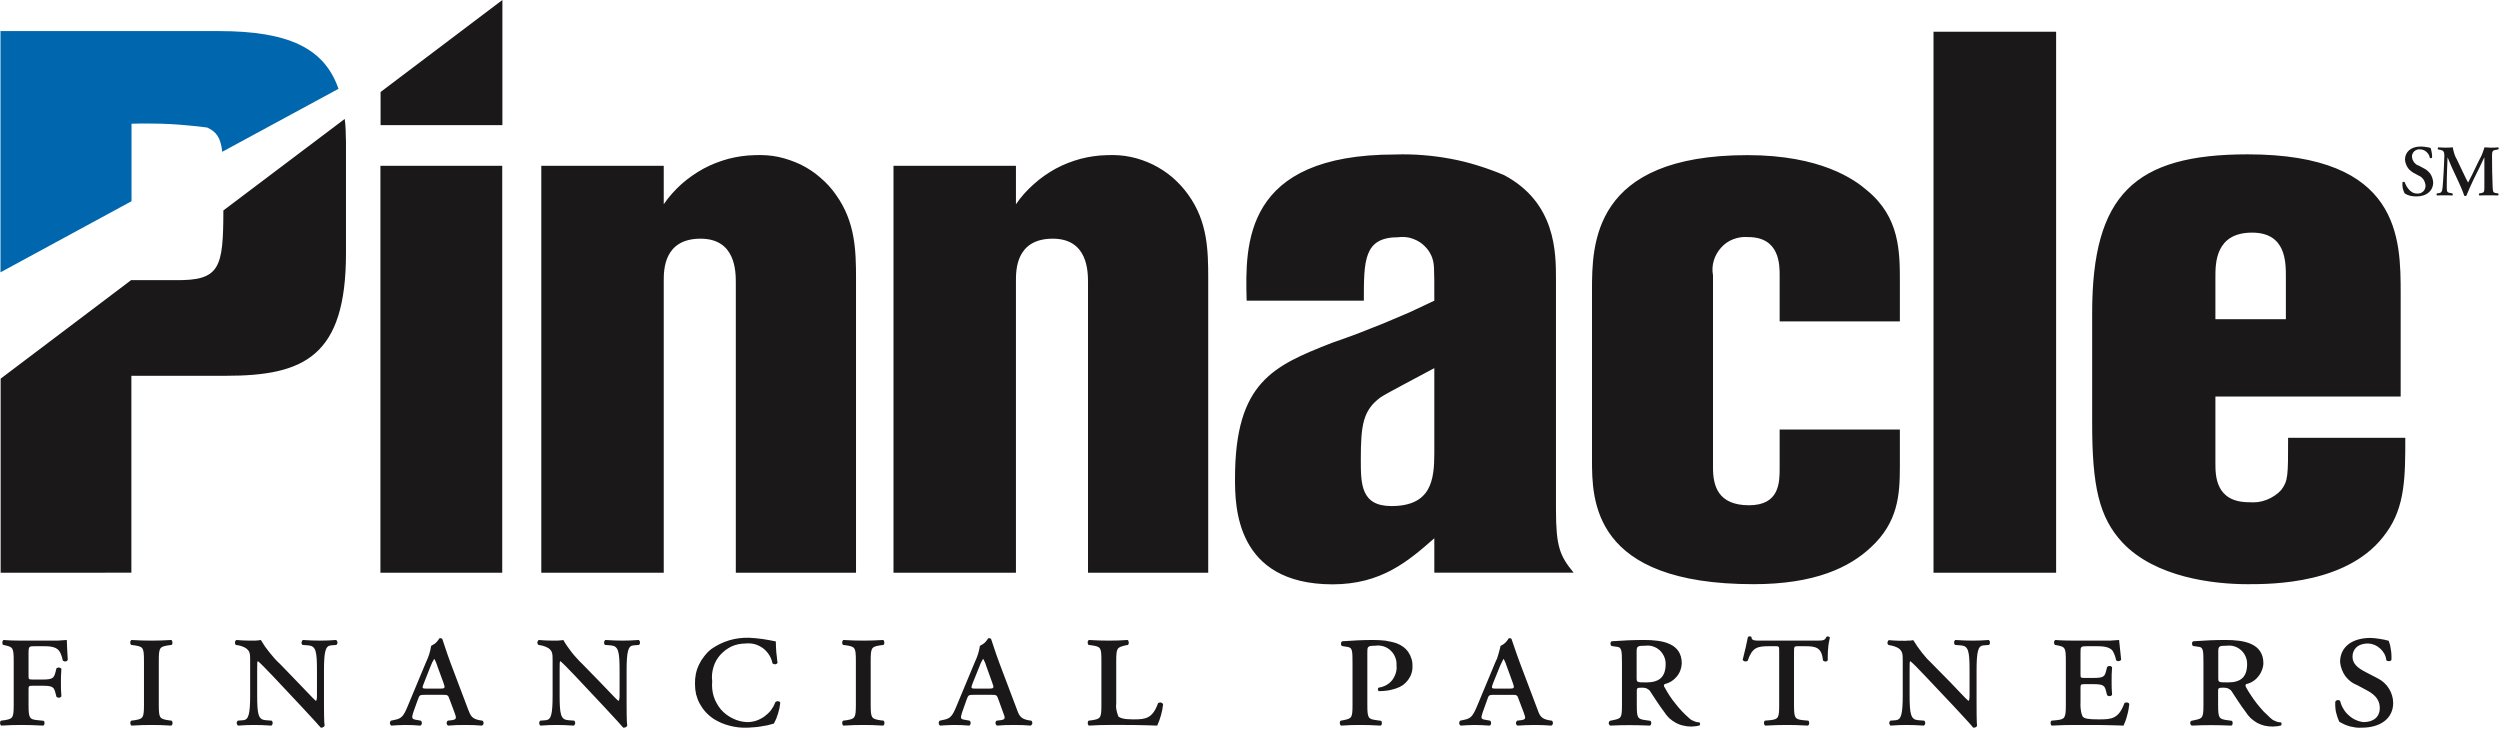 <svg version="1.2" xmlns="http://www.w3.org/2000/svg" viewBox="0 0 1568 457" width="1568" height="457">
	<title>logo (7)-svg</title>
	<style>
		.s0 { fill: #1a1818 } 
		.s1 { fill: #0067ae } 
	</style>
	<path id="Layer" fill-rule="evenodd" class="s0" d="m1467.2 452.7q-0.7-1.5-1.2-3-0.5-1.6-0.9-3.2-0.3-1.6-0.4-3.2-0.1-1.6 0-3.2 0.2-0.4 0.6-0.7 0.4-0.3 0.9-0.3 0.5-0.1 0.9 0.1 0.5 0.2 0.7 0.6 0.6 2.6 2 4.8 1.3 2.3 3.3 4 1.9 1.8 4.3 2.9 2.4 1.1 5 1.4c6.2 0 10.2-3.2 10.2-8.8 0-3.9-1.6-7.9-8.6-11.4l-5.4-2.9q-2.3-0.9-4.2-2.3-1.9-1.5-3.4-3.4-1.4-2-2.2-4.2-0.9-2.3-1.1-4.7c0-8.9 6.8-15.1 19.2-15.1q1.4 0.1 2.8 0.2 1.5 0.2 2.9 0.4 1.4 0.2 2.8 0.5 1.4 0.3 2.8 0.7 0.5 1.5 0.9 2.9 0.3 1.5 0.5 3 0.3 1.5 0.3 3 0.1 1.6 0 3.1c-0.3 0.9-2.5 1.1-3.2 0.2q-0.2-2.1-1.2-4-1-1.8-2.6-3.3-1.5-1.4-3.5-2.3-1.9-0.8-4-0.9c-7.2 0-9.9 4.1-9.9 8.3 0 4.4 3.3 7.1 8.2 9.6l7.5 3.9q2.2 1.1 4 2.7 1.8 1.6 3.1 3.7 1.3 2 2 4.4 0.7 2.3 0.7 4.7c0 9.6-7.8 15.5-19.8 15.5q-1.9 0.1-3.7-0.1-1.8-0.3-3.6-0.7-1.7-0.5-3.4-1.2-1.7-0.8-3.3-1.7zm-1019.7-1.9q-2.7-1.8-4.9-4.2-2.1-2.3-3.7-5.2-1.5-2.8-2.3-5.9-0.7-3.1-0.7-6.4-0.1-3.1 0.5-6.2 0.6-3.1 2-6 1.3-2.8 3.3-5.3 1.9-2.5 4.4-4.5 2.6-1.8 5.4-3.2 2.9-1.4 5.9-2.3 3-0.9 6.2-1.3 3.1-0.4 6.3-0.3 2.1 0.1 4.2 0.3 2.1 0.2 4.2 0.5 2.1 0.3 4.2 0.7 2 0.4 4.1 0.8 0 1.7 0.1 3.4 0.1 1.7 0.2 3.4 0.2 1.7 0.4 3.3 0.1 1.7 0.4 3.4-0.3 0.3-0.7 0.6-0.4 0.2-0.8 0.2-0.5 0.1-0.9-0.1-0.5-0.2-0.8-0.5c-0.4-1.9-1.1-3.7-2.1-5.3-1.1-1.6-2.4-3.1-3.9-4.2-1.6-1.1-3.3-2-5.2-2.5-1.9-0.5-3.8-0.6-5.7-0.4-3 0-6 0.6-8.7 1.8-2.7 1.3-5.1 3.1-7.1 5.3-2 2.2-3.5 4.9-4.3 7.7-0.9 2.9-1.2 5.9-0.8 8.9-0.3 3.1 0 6.3 0.9 9.3 0.9 3 2.5 5.8 4.5 8.3 2.1 2.4 4.6 4.3 7.5 5.7 2.8 1.4 5.9 2.2 9.1 2.3 1.9 0 3.8-0.3 5.6-0.9 1.8-0.6 3.5-1.5 5.1-2.6 1.5-1.1 2.9-2.4 4.1-3.9 1.1-1.5 2.1-3.1 2.7-4.9q0.3-0.4 0.7-0.6 0.5-0.3 1-0.2 0.4 0 0.9 0.2 0.4 0.3 0.6 0.7-0.2 1.7-0.5 3.4-0.4 1.7-0.9 3.4-0.5 1.6-1.1 3.2-0.7 1.6-1.5 3.1-2 0.6-4.1 1.1-2 0.4-4.1 0.7-2 0.4-4.1 0.5-2.1 0.2-4.2 0.3-2.8 0.1-5.6-0.2-2.8-0.3-5.5-1-2.8-0.7-5.4-1.8-2.5-1.1-4.9-2.6zm790 5.5c-1.3-1.7-3.7-4.3-11.3-12.5l-18.6-19.7c-4.6-4.9-7.8-8.1-9.4-9.4-0.5 0-0.5 1.3-0.5 5.1v16.1c0 12.2 0.8 15.4 5.3 15.8l3.9 0.3q0.3 0.3 0.5 0.8 0.1 0.4 0.1 0.8 0 0.5-0.2 0.8-0.3 0.4-0.6 0.7c-4.6-0.3-7.4-0.4-10.9-0.4-3.5 0-5.8 0.1-10.1 0.4q-0.3-0.3-0.5-0.7-0.2-0.4-0.3-0.8 0-0.4 0.2-0.9 0.2-0.4 0.5-0.7l3.6-0.3c3.2-0.4 4.2-3.7 4.2-15.8v-21.8c0-4-0.2-5.7-2.6-7.5q-0.5-0.3-1.1-0.6-0.5-0.2-1.1-0.4-0.5-0.3-1.1-0.4-0.6-0.2-1.2-0.3l-1.9-0.4q-0.3-0.3-0.5-0.7-0.1-0.4-0.1-0.8 0.1-0.5 0.3-0.9 0.2-0.4 0.6-0.6c4.6 0.4 7.9 0.4 10.4 0.4q0.7 0 1.3-0.1 0.6 0 1.2 0 0.6-0.1 1.2-0.1 0.6-0.1 1.2-0.2 1.3 2.1 2.6 4 1.4 2 2.9 3.9 1.5 1.9 3.1 3.7 1.6 1.7 3.4 3.4l11.5 11.7c2.7 2.7 9.7 10.4 11.1 11.4 0.7-0.3 0.7-2 0.7-4.9v-14.1c0-12.2-0.7-15.3-5.2-15.8l-3.9-0.3q-0.3-0.3-0.5-0.8-0.1-0.4-0.1-0.8 0-0.4 0.2-0.8 0.2-0.4 0.6-0.7c4.5 0.3 7.3 0.4 10.8 0.4 3.6 0 6.3-0.1 10.2-0.4q0.3 0.3 0.5 0.7 0.2 0.4 0.2 0.8 0 0.5-0.1 0.9-0.2 0.4-0.5 0.7l-3.7 0.3c-3.1 0.4-4.1 3.7-4.1 15.8v20.5c0 2.4 0 12.3 0.3 14.1q-0.1 0.3-0.3 0.5-0.3 0.2-0.5 0.4-0.3 0.1-0.6 0.2-0.3 0.1-0.6 0.1-0.1 0-0.1 0-0.1 0-0.2-0.1 0 0-0.1 0 0 0-0.1 0zm-846.7 0c-1.4-1.7-3.8-4.3-11.4-12.5l-18.5-19.7c-4.7-4.9-7.8-8.1-9.4-9.4-0.5 0-0.5 1.3-0.5 5.1v16.1c0 12.2 0.7 15.4 5.3 15.8l3.9 0.3q0.3 0.3 0.4 0.8 0.2 0.4 0.2 0.8-0.1 0.5-0.3 0.8-0.2 0.4-0.6 0.7c-4.5-0.3-7.3-0.4-10.8-0.4-3.6 0-5.9 0.1-10.2 0.4q-0.3-0.3-0.5-0.7-0.2-0.4-0.2-0.8 0-0.5 0.1-0.9 0.2-0.4 0.5-0.7l3.7-0.3c3.2-0.4 4.1-3.7 4.1-15.8v-21.8c0-4-0.1-5.7-2.5-7.5q-0.5-0.3-1.1-0.6-0.5-0.3-1.1-0.5-0.6-0.2-1.2-0.4-0.6-0.1-1.2-0.3l-1.8-0.3q-0.4-0.3-0.5-0.8-0.2-0.4-0.2-0.8 0.1-0.5 0.3-0.8 0.2-0.4 0.6-0.7c4.6 0.4 7.9 0.4 10.5 0.4q0.6 0 1.2 0 0.6-0.1 1.2-0.1 0.6 0 1.3-0.1 0.6-0.1 1.2-0.2 1.2 2.1 2.6 4.1 1.3 1.9 2.8 3.8 1.5 1.9 3.2 3.7 1.6 1.8 3.3 3.4l11.5 11.8c2.7 2.7 9.8 10.4 11.1 11.4 0.8-0.3 0.8-2 0.8-4.9v-14.1c0-12.2-0.8-15.3-5.3-15.8l-3.9-0.3q-0.3-0.3-0.4-0.8-0.2-0.4-0.1-0.8 0-0.4 0.2-0.8 0.2-0.4 0.6-0.7c4.5 0.3 7.3 0.4 10.8 0.4 3.5 0 6.2-0.1 10.2-0.4q0.3 0.3 0.5 0.7 0.2 0.4 0.2 0.8 0 0.5-0.1 0.9-0.2 0.4-0.5 0.7l-3.7 0.3c-3.1 0.4-4.1 3.7-4.1 15.8v20.5c0 2.4 0 12.3 0.4 14.1q-0.2 0.3-0.4 0.5-0.3 0.2-0.5 0.4-0.3 0.1-0.6 0.2-0.3 0.1-0.6 0.1-0.1 0-0.2 0 0 0-0.1 0 0-0.1-0.1-0.1-0.1 0-0.1 0zm-189.7 0c-1.4-1.7-3.8-4.3-11.4-12.5l-18.5-19.7c-4.7-4.9-7.8-8.1-9.4-9.4-0.5 0-0.5 1.3-0.5 5.1v16.1c0 12.2 0.7 15.4 5.2 15.8l3.9 0.3q0.4 0.3 0.5 0.8 0.2 0.4 0.1 0.8 0 0.5-0.2 0.8-0.2 0.4-0.6 0.7c-4.5-0.3-7.3-0.4-10.9-0.4-3.5 0-5.8 0.1-10.1 0.4q-0.3-0.3-0.5-0.7-0.2-0.4-0.2-0.8-0.1-0.4 0.1-0.9 0.2-0.4 0.5-0.7l3.6-0.3c3.2-0.4 4.2-3.7 4.2-15.8v-21.8c0-4-0.1-5.7-2.6-7.5q-0.5-0.3-1-0.6-0.6-0.3-1.2-0.5-0.5-0.2-1.1-0.4-0.6-0.1-1.2-0.3l-1.9-0.3q-0.3-0.3-0.4-0.8-0.2-0.4-0.1-0.8 0-0.5 0.2-0.9 0.3-0.3 0.7-0.6c4.6 0.4 7.9 0.4 10.4 0.4q0.7 0 1.3 0 0.6-0.1 1.2-0.1 0.6 0 1.2-0.1 0.6-0.1 1.2-0.2 1.3 2.1 2.6 4.1 1.4 1.9 2.9 3.8 1.5 1.9 3.1 3.7 1.6 1.8 3.4 3.4l11.4 11.8c2.7 2.7 9.8 10.4 11.1 11.4 0.7-0.3 0.7-2 0.7-4.9v-14.1c0-12.2-0.7-15.3-5.2-15.8l-3.9-0.3q-0.3-0.3-0.5-0.8-0.1-0.4-0.1-0.8 0.1-0.4 0.3-0.8 0.2-0.4 0.5-0.7c4.5 0.3 7.4 0.4 10.9 0.4 3.5 0 6.2-0.1 10.1-0.4q0.3 0.3 0.5 0.7 0.2 0.4 0.3 0.8 0 0.5-0.2 0.9-0.2 0.4-0.5 0.7l-3.6 0.3c-3.2 0.4-4.2 3.7-4.2 15.8v20.5c0 2.4 0 12.3 0.4 14.1q-0.2 0.3-0.4 0.5-0.2 0.2-0.5 0.4-0.3 0.1-0.5 0.2-0.3 0.1-0.7 0.1 0 0-0.1 0-0.1 0-0.1-0.1-0.1 0-0.1 0-0.1 0-0.1 0zm1207.3-9.9c-3-3.9-6.3-9.2-8.9-13.1q-0.4-0.5-1-0.9-0.5-0.4-1.2-0.7-0.6-0.2-1.3-0.3-0.7-0.1-1.4-0.1c-3.1 0-3.4 0.3-3.4 2v8.6c0 8.5 0.5 9.1 5.8 9.8l2.8 0.4c0.8 0.6 0.7 2.7-0.3 3-5.1-0.2-9.1-0.3-12.9-0.3-3.8 0-7.6 0.1-11.9 0.3q-0.4-0.2-0.7-0.6-0.3-0.4-0.3-0.8 0-0.5 0.1-0.9 0.2-0.5 0.6-0.7l1.9-0.4c5.2-1.1 5.7-1.3 5.7-9.8v-25.8c0-8-0.1-10.1-2.9-10.4l-3.4-0.5c-1-0.1-1.3-2.7 0-3 6.7-0.5 13.5-0.8 20.2-0.8 11.3 0 23.7 1.9 23.7 14.7q-0.1 2.3-1 4.4-0.8 2.1-2.3 3.9-1.4 1.8-3.4 3-1.9 1.2-4.2 1.7-0.2 0.2-0.2 0.5-0.1 0.2-0.1 0.5 0 0.2 0.1 0.5 0 0.2 0.2 0.4 1.5 2.8 3.3 5.4 1.7 2.6 3.6 5 2 2.5 4.1 4.8 2.2 2.2 4.5 4.3 0.7 0.6 1.4 1.1 0.8 0.4 1.6 0.7 0.8 0.4 1.7 0.6 0.9 0.1 1.8 0.2 0.1 0.2 0.2 0.4 0.1 0.3 0.1 0.6 0 0.2-0.1 0.5-0.1 0.2-0.2 0.4-0.7 0.2-1.3 0.3-0.6 0.2-1.3 0.2-0.6 0.1-1.3 0.1-0.6 0.1-1.3 0.1-2.5 0-5-0.5-2.5-0.6-4.8-1.8-2.2-1.3-4.1-3-1.8-1.8-3.2-4zm-17.1-38v16.6c0 3 0.1 3 6.1 3 7.9 0 12-3.2 12-11.6 0-1.6-0.3-3.2-1-4.7-0.6-1.5-1.6-2.8-2.8-3.9-1.2-1.1-2.6-1.9-4.2-2.4-1.5-0.5-3.2-0.6-4.8-0.4-4.5 0-5.3 0.2-5.3 3.4zm-347.6 38c-3-3.9-6.3-9.2-8.9-13.1q-0.4-0.5-1-0.9-0.5-0.4-1.2-0.7-0.6-0.2-1.3-0.3-0.7-0.1-1.3-0.1c-3.2 0-3.4 0.3-3.4 2v8.6c0 8.5 0.4 9.1 5.7 9.8l2.8 0.4c0.9 0.6 0.7 2.7-0.3 3-5.1-0.2-9.1-0.3-12.9-0.3-3.8 0-7.7 0.1-11.9 0.3q-0.4-0.2-0.7-0.6-0.3-0.4-0.3-0.8 0-0.5 0.2-0.9 0.2-0.5 0.5-0.7l1.9-0.4c5.3-1.1 5.7-1.3 5.7-9.8v-25.8c0-8-0.2-10.1-3-10.4l-3.4-0.5c-0.9-0.1-1.2-2.7 0-3 6.7-0.5 13.6-0.8 20.3-0.8 11.3 0 23.6 1.9 23.6 14.7q-0.1 2.3-0.9 4.4-0.8 2.2-2.3 3.9-1.5 1.8-3.4 3-2 1.2-4.2 1.7-0.2 0.2-0.3 0.5-0.1 0.2-0.1 0.5 0 0.2 0.1 0.5 0.1 0.2 0.3 0.4 1.5 2.8 3.2 5.4 1.7 2.6 3.7 5 1.9 2.5 4.1 4.8 2.1 2.2 4.5 4.3 0.6 0.6 1.4 1.1 0.8 0.4 1.6 0.7 0.8 0.4 1.7 0.6 0.8 0.1 1.7 0.2 0.2 0.2 0.3 0.4 0.1 0.3 0.1 0.6 0 0.2-0.1 0.5-0.1 0.2-0.3 0.4-0.6 0.2-1.2 0.3-0.7 0.2-1.3 0.2-0.7 0.1-1.3 0.1-0.7 0.1-1.3 0.1-2.6 0-5-0.6-2.5-0.5-4.8-1.8-2.2-1.2-4.1-2.9-1.8-1.8-3.2-4zm-17.2-38v16.6c0 3 0.1 3 6.1 3 7.9 0 12.1-3.2 12.1-11.6 0-1.6-0.3-3.2-1-4.7-0.7-1.5-1.6-2.8-2.8-3.9-1.2-1.1-2.7-1.9-4.2-2.4-1.6-0.5-3.2-0.6-4.8-0.4-4.5 0-5.4 0.2-5.4 3.4zm294.7 46.4c-3.5-0.1-6.8-0.1-10-0.1h-10.8c-3.9 0-7.7 0.1-13.5 0.4-0.9-0.4-1.1-2.4-0.2-3.1l3.2-0.3c5.3-0.6 5.8-1.4 5.8-9.8v-27.3c0-8.5-0.5-8.8-5.1-9.8l-1.7-0.3q-0.3-0.3-0.5-0.8-0.1-0.4-0.1-0.8 0-0.4 0.2-0.8 0.2-0.4 0.6-0.7c1.9 0.1 3.6 0.3 5.5 0.3 1.8 0 3.9 0.1 5.8 0.1h17.3q1.5 0 2.9 0 1.4 0 2.8 0 1.4-0.1 2.9-0.2 1.4-0.1 2.8-0.2c0.1 1.5 0.7 7.2 1.3 12.5q-0.3 0.3-0.7 0.5-0.4 0.2-0.8 0.3-0.5 0-0.9-0.1-0.4-0.2-0.8-0.5-0.1-0.8-0.3-1.5-0.2-0.8-0.5-1.5-0.3-0.8-0.6-1.5-0.3-0.7-0.7-1.3c-2-3-7.5-3-10.4-3h-5.4c-4.3 0-4.4 0.2-4.4 3.9v13.6c0 2.2 0 2.4 2.4 2.4h5.7c6.5 0 7.1-0.9 8-4.6l0.6-2.3q0.4-0.3 0.8-0.5 0.4-0.1 0.8-0.1 0.5 0 0.8 0.2 0.4 0.3 0.7 0.6c-0.3 3.5-0.3 5.7-0.3 8.5 0 3.1 0 5.3 0.3 8.8q-0.3 0.4-0.7 0.6-0.3 0.2-0.8 0.2-0.4 0.1-0.8-0.1-0.4-0.1-0.8-0.4l-0.6-2.3c-0.9-3.7-1.5-4.7-8-4.7h-5.7c-2.4 0-2.4 0.4-2.4 2.8v8.8q-0.1 1.1 0 2.3 0 1.1 0.2 2.2 0.1 1.1 0.4 2.2 0.3 1.1 0.8 2.1c1.1 1.2 3.3 1.7 10.2 1.7 7.8 0 12.3-0.3 15.9-10.1 0.8-0.9 2.8-0.6 3.1 0.5q-0.2 1.7-0.5 3.5-0.3 1.7-0.8 3.4-0.4 1.7-1 3.4-0.6 1.6-1.3 3.2c-3.8-0.1-7.3-0.3-10.7-0.3zm-200.6-0.1c-3.9 0-8.3 0.1-13.4 0.4-1-0.4-1.1-2.4-0.3-3.1l3.3-0.3c5.3-0.6 5.7-1.4 5.7-9.8v-33.4c0-3.2-0.1-3.2-2.5-3.2h-3.8c-7.4 0-10.6 0.7-13.5 9.2q-0.4 0.2-0.8 0.3-0.4 0.1-0.9 0-0.4 0-0.8-0.3-0.3-0.3-0.6-0.6c1.4-5.3 2.7-11.4 3.3-14.4q0.3-0.2 0.6-0.3 0.2-0.1 0.5-0.1 0.3 0 0.6 0.1 0.3 0.1 0.5 0.3c0.1 2.4 1.9 2.3 6.7 2.3h33.9c4.5 0 5.4-0.1 6.4-2.3q0.2-0.2 0.5-0.3 0.3 0 0.6 0 0.3 0.1 0.6 0.2 0.3 0.2 0.5 0.4-0.4 1.8-0.7 3.5-0.3 1.8-0.4 3.6-0.2 1.8-0.2 3.6-0.1 1.8 0 3.6-0.2 0.3-0.6 0.6-0.4 0.2-0.9 0.2-0.4 0-0.8-0.2-0.4-0.1-0.7-0.5c-0.9-7.9-4-8.9-11.3-8.9h-4.2c-2.4 0-2.7 0-2.7 3.2v33.4c0 8.5 0.5 9.2 5.7 9.8l3.3 0.3c0.8 0.7 0.7 2.7-0.3 3.1-4.9-0.3-9.6-0.4-13.3-0.4zm-157.8 0c-4.4 0-8 0.2-11 0.4q-0.4-0.2-0.7-0.6-0.3-0.4-0.3-0.9 0-0.4 0.2-0.9 0.2-0.4 0.5-0.7l2.5-0.3c3.2-0.5 3-1.2 1.6-5l-3-7.9c-0.9-2.9-1.3-3-4.1-3h-11.6c-2.8 0-3.2 0.1-4.1 3l-2.8 7.8c-1.4 3.9-1 4.4 1.3 4.8l3.3 0.6c0.9 0.7 0.8 2.9-0.4 3.1-3-0.2-6.2-0.4-9.6-0.4-3.4 0-6.3 0.3-8.5 0.4q-0.4-0.3-0.6-0.6-0.3-0.4-0.3-0.9 0-0.4 0.1-0.8 0.2-0.5 0.5-0.8l2.8-0.6c3.8-0.8 5.1-2.2 7.6-8l11.7-28.1q0.6-1.2 1.1-2.4 0.4-1.3 0.8-2.6 0.4-1.3 0.7-2.6 0.4-1.3 0.6-2.6 0.8-0.4 1.5-0.8 0.8-0.5 1.4-1.1 0.7-0.6 1.2-1.3 0.6-0.7 1-1.5c0.9-0.3 1.7-0.1 1.9 0.6 0.5 1.3 2.5 7.6 5.3 15.1l11 29.1c1.4 4 2.5 5.6 6.9 6.5l2 0.3c1.1 0.7 0.8 2.9-0.4 3.1-3.2-0.2-6-0.4-10.1-0.4zm-21.9-37.2l-4.4 10.9c-1.3 3.3-1 3.5 1.6 3.5h8.5c3.1 0 3.5-0.2 2.2-3.7l-3.8-10.4q-0.2-0.6-0.4-1.1-0.2-0.6-0.4-1.2-0.2-0.5-0.5-1-0.2-0.6-0.5-1.1h-0.3q-0.3 0.5-0.5 1-0.3 0.5-0.5 1-0.3 0.5-0.5 1.1-0.3 0.5-0.5 1zm-225.8 37.3c-3.3-0.1-6.5-0.1-9.6-0.1h-10c-3.9 0-7.7 0.1-12.5 0.4-0.9-0.4-1.1-2.4-0.2-3.1l2.3-0.3c5.3-0.9 5.7-1.4 5.7-9.8v-27.3c0-8.5-0.4-8.9-5.7-9.8l-2.3-0.3c-0.9-0.6-0.8-2.7 0.2-3.1 4.8 0.3 8.6 0.4 12.5 0.4 3.9 0 7.7-0.1 11.7-0.4 0.9 0.4 1.1 2.5 0.2 3.1l-1.6 0.3c-5.1 1.3-5.7 1.4-5.7 9.8v26.2q-0.1 1.1-0.1 2.2 0 1.1 0.2 2.1 0.2 1.1 0.5 2.1 0.3 1.1 0.7 2.1c1.1 1 3.1 1.9 9.4 1.9 7.4 0 12-0.3 15.5-10.1q0.3-0.3 0.8-0.4 0.4-0.2 0.9-0.1 0.5 0.1 0.8 0.3 0.4 0.3 0.7 0.7-0.2 1.7-0.5 3.5-0.4 1.7-0.8 3.4-0.5 1.7-1.1 3.4-0.6 1.6-1.3 3.2c-3.8-0.1-7.3-0.3-10.7-0.3zm-78.8-0.1c-4.4 0-7.9 0.1-10.9 0.4q-0.5-0.2-0.7-0.6-0.3-0.4-0.3-0.9-0.1-0.4 0.1-0.9 0.2-0.4 0.6-0.7l2.5-0.3c3.1-0.5 3-1.2 1.5-5l-2.9-8c-0.9-2.8-1.3-2.9-4.1-2.9h-11.6c-2.8 0-3.2 0.1-4.2 2.9l-2.8 7.9c-1.3 3.9-1 4.4 1.3 4.8l3.3 0.6c1 0.6 0.9 2.8-0.3 3.1-3.1-0.3-6.2-0.4-9.6-0.4-3.5 0-6.4 0.3-8.6 0.4q-0.4-0.3-0.6-0.6-0.2-0.4-0.2-0.9-0.1-0.4 0.1-0.8 0.1-0.5 0.5-0.8l2.8-0.6c3.7-0.8 5.1-2.2 7.5-8l11.7-28.1q0.6-1.2 1.1-2.5 0.5-1.2 0.9-2.5 0.4-1.3 0.7-2.6 0.3-1.3 0.5-2.6 0.8-0.4 1.5-0.9 0.8-0.4 1.4-1 0.7-0.6 1.2-1.3 0.6-0.7 1-1.5c1-0.3 1.7-0.1 2 0.6 0.5 1.3 2.4 7.6 5.2 15.1l11 29.1c1.4 4 2.6 5.6 6.9 6.5l2 0.3q0.4 0.3 0.6 0.8 0.1 0.4 0.1 0.9-0.1 0.4-0.4 0.8-0.2 0.4-0.7 0.6c-3.1-0.3-5.9-0.4-10.1-0.4zm-21.8-37.2l-4.4 10.9c-1.3 3.3-1.1 3.5 1.6 3.5h8.4c3.2 0 3.6-0.2 2.2-3.8l-3.7-10.3q-0.2-0.6-0.4-1.2-0.2-0.5-0.4-1.1-0.2-0.5-0.5-1-0.3-0.6-0.5-1.1h-0.3q-0.3 0.5-0.6 1-0.3 0.5-0.5 1-0.2 0.5-0.5 1-0.2 0.6-0.4 1.1zm-73 37.2c-3.9 0-7.7 0.1-12.5 0.4-0.9-0.4-1.1-2.4-0.2-3.1l2.3-0.3c5.2-0.9 5.7-1.4 5.7-9.8v-27.3c0-8.5-0.5-8.9-5.7-9.8l-2.3-0.3c-0.9-0.6-0.7-2.7 0.2-3.1 4.8 0.3 8.6 0.4 12.5 0.4 3.9 0 7.6-0.1 12.4-0.4 0.9 0.4 1.1 2.5 0.2 3.1l-2.3 0.3c-5.2 0.9-5.7 1.4-5.7 9.8v27.3c0 8.5 0.5 8.9 5.7 9.8l2.4 0.3c0.8 0.7 0.7 2.7-0.3 3.1-4.6-0.3-8.7-0.4-12.4-0.4zm-249.4 0c-4.4 0-7.9 0.1-11 0.4q-0.4-0.2-0.7-0.6-0.2-0.4-0.3-0.9 0-0.4 0.2-0.9 0.2-0.4 0.6-0.7l2.5-0.3c3.1-0.5 3-1.3 1.6-5l-3-8c-0.9-2.8-1.3-2.9-4.1-2.9h-11.6c-2.9 0-3.2 0.1-4.2 2.9l-2.8 7.8c-1.3 3.9-0.9 4.4 1.3 4.9l3.3 0.6c1 0.6 0.9 2.8-0.3 3.1-3.1-0.3-6.3-0.4-9.7-0.4-3.4 0-6.3 0.3-8.5 0.4q-0.4-0.3-0.6-0.6-0.2-0.4-0.3-0.9 0-0.4 0.2-0.9 0.1-0.4 0.5-0.7l2.8-0.6c3.7-0.8 5.1-2.2 7.5-8l11.7-28.1q0.6-1.2 1.1-2.5 0.5-1.2 0.9-2.5 0.4-1.3 0.7-2.6 0.3-1.3 0.5-2.6 0.8-0.4 1.5-0.9 0.8-0.4 1.4-1 0.7-0.6 1.2-1.3 0.6-0.7 1-1.5c1-0.3 1.7-0.1 2 0.6 0.5 1.3 2.4 7.6 5.2 15.1l11 29.1c1.5 4 2.5 5.6 7 6.5l1.9 0.3q0.4 0.3 0.6 0.8 0.1 0.4 0.1 0.9-0.1 0.4-0.3 0.8-0.3 0.4-0.8 0.6c-3.1-0.3-6-0.4-10.1-0.4zm-21.9-37.2l-4.3 10.9c-1.4 3.3-1.1 3.5 1.5 3.5h8.5c3.2 0 3.5-0.2 2.2-3.8l-3.8-10.3q-0.1-0.6-0.4-1.2-0.2-0.5-0.4-1.1-0.2-0.5-0.5-1.1-0.3-0.5-0.5-1h-0.3q-0.3 0.5-0.5 1-0.3 0.5-0.6 1-0.2 0.5-0.4 1-0.3 0.6-0.5 1.1zm-175.3 37.2c-3.9 0-7.6 0.1-12.4 0.4-0.9-0.4-1.1-2.4-0.2-3.1l2.3-0.3c5.2-0.9 5.7-1.4 5.7-9.8v-27.3c0-8.5-0.5-8.9-5.7-9.8l-2.3-0.3c-0.9-0.6-0.8-2.7 0.2-3.1 4.8 0.3 8.5 0.4 12.4 0.4 4 0 7.7-0.1 12.5-0.4 0.9 0.4 1.1 2.5 0.2 3.1l-2.3 0.3c-5.2 0.9-5.7 1.4-5.7 9.8v27.3c0 8.5 0.5 8.9 5.7 9.8l2.3 0.3c0.9 0.7 0.8 2.7-0.2 3.1-4.6-0.3-8.7-0.4-12.5-0.4zm-81.7 0c-3.8 0-7.6 0.1-12.4 0.4-0.9-0.4-1.1-2.4-0.2-3.1l2.3-0.3c5.2-0.9 5.7-1.4 5.7-9.8v-27.3c0-8.4-0.6-8.7-5.1-9.8l-1.5-0.3c-0.8-0.6-0.7-2.7 0.3-3.1 1.7 0.1 3.4 0.3 5.2 0.3 1.8 0 3.8 0.1 5.7 0.1h17q1.5 0 2.9 0 1.5 0 3 0 1.4-0.1 2.9-0.2 1.4-0.1 2.9-0.2c0.1 1.5 0.2 7.2 0.6 12.5q-0.2 0.4-0.6 0.7-0.4 0.2-0.9 0.3-0.5 0-0.9-0.2-0.5-0.2-0.8-0.6-0.1-0.8-0.3-1.5-0.2-0.8-0.5-1.5-0.3-0.8-0.6-1.5-0.3-0.7-0.8-1.3c-2-3.1-7.4-3-10.3-3h-4.8c-3.7 0-4.1 0-4.1 4.3v14.1c0 2.2 0 2.5 2.3 2.5h6.6c6.4 0 7-1 8-4.6l0.6-2.4q0.3-0.3 0.8-0.4 0.4-0.2 0.8-0.1 0.4 0 0.8 0.2 0.4 0.2 0.7 0.6c-0.3 3.5-0.3 5.7-0.3 8.5 0 3.1 0 5.3 0.3 8.8q-0.3 0.3-0.7 0.6-0.4 0.2-0.8 0.2-0.4 0-0.9-0.1-0.4-0.2-0.7-0.5l-0.6-2.3c-0.9-3.6-1.6-4.6-8-4.6h-6.6c-2.3 0-2.3 0.4-2.3 2.8v9c0 8.5 0.5 9.3 5.7 9.8l3.8 0.4c0.8 0.6 0.7 2.7-0.3 3-6-0.3-10.1-0.4-13.9-0.4zm839.8 0c-3.8 0-7.6 0.1-11.9 0.4-0.9-0.4-1.1-2.5-0.2-3.1l1.7-0.3c5.3-1.1 5.7-1.4 5.7-9.8v-25.8c0-8-0.1-9.8-2.9-10.3l-3.6-0.6c-1.1-0.4-0.9-2.7 0.1-3 6.8-0.5 13.1-0.8 19.5-0.8q1.8 0 3.7 0.1 1.9 0.1 3.7 0.3 1.8 0.3 3.6 0.7 1.9 0.4 3.6 1 2.2 0.8 4.1 2.2 1.9 1.4 3.2 3.3 1.3 1.9 2 4.2 0.7 2.2 0.6 4.6 0.1 2.3-0.6 4.5-0.7 2.2-2.1 4.1-1.4 1.9-3.3 3.3-1.9 1.3-4.1 2-1.3 0.5-2.7 0.8-1.4 0.4-2.8 0.6-1.3 0.2-2.8 0.3-1.4 0.1-2.8 0.1-0.2-0.2-0.3-0.5-0.1-0.3-0.2-0.6 0-0.3 0.1-0.6 0.1-0.3 0.3-0.5c1.6-0.2 3.2-0.7 4.7-1.5 1.5-0.8 2.7-1.8 3.8-3.1 1-1.3 1.8-2.8 2.3-4.4 0.5-1.6 0.7-3.2 0.5-4.9 0.1-1.7-0.1-3.5-0.8-5.1-0.6-1.6-1.6-3.1-2.9-4.3-1.2-1.2-2.8-2.1-4.4-2.6-1.7-0.5-3.4-0.7-5.2-0.4-5 0-5 0.7-5 4.1v32.9c0 8.4 0.5 9 5.8 9.7l2.8 0.4c0.8 0.6 0.7 2.7-0.3 3-5.1-0.3-9.1-0.4-12.9-0.4z"/>
	<path id="Layer" fill-rule="evenodd" class="s0" d="m1331.4 340.5c-14.9-15.9-19.2-35.6-19.2-75v-69.2c0-74 26.4-99.5 97.5-99.5 96 0 96 52.9 96 87.5v64.4h-116.2v41.8c0 7.7 0 24.5 21.1 24.5q2.8 0.2 5.6-0.1 2.8-0.4 5.4-1.4 2.6-1 5-2.6 2.3-1.5 4.2-3.6c4.3-5.8 4.3-8.7 4.3-32.7h73.5c0 24 0 43.3-12 59.6-22.6 32.2-71.6 32.2-86.9 32.2-21.7 0-57.7-4.3-78.3-25.9zm58.1-166.8v26.5h44.2v-26.5c0-9.6 0-27.8-21.2-27.8-23 0-23 19.2-23 27.8zm-391 114.4v-105.7c0-28.9 0-85.1 97.5-85.1 46.1 0 67.3 15.4 75 22.1 20.6 16.9 20.6 38.5 20.6 57.7v24.5h-75.4v-28.9c0-6.7 0-24-19.7-24-3.2-0.3-6.3 0.2-9.3 1.3-2.9 1.1-5.6 2.9-7.7 5.3-2.1 2.3-3.7 5.1-4.6 8.1-0.9 3-1.1 6.2-0.5 9.3v120.7c0 11 2.9 23.5 22.6 23.5 19.2 0 19.2-14.4 19.2-23.5v-24h75.4v23c0 17.8-1 35.1-18.3 51-13.4 12.5-35 23-73.5 23-101.3 0-101.3-52.8-101.3-78.3zm-223.9 12c0-60.5 24.1-70.6 60.6-85q8.2-2.8 16.4-5.9 8.1-3.1 16.2-6.4 8-3.3 16-6.8 7.9-3.6 15.8-7.4c0-22.5 0-23-1.5-27.4-0.8-2-1.9-3.9-3.4-5.6-1.4-1.6-3.1-3.1-5-4.2-1.9-1.1-4-1.9-6.1-2.4-2.2-0.4-4.4-0.5-6.6-0.2-21.6 0-21.6 14.4-21.6 39.8h-73.5c-1-35.5-2-91.7 93.2-91.7q8.7-0.3 17.4 0.4 8.8 0.7 17.4 2.3 8.6 1.6 16.9 4.2 8.4 2.6 16.5 6c32.6 17.3 32.6 48.6 32.6 65.4v144.1c0 23.6 2.4 29.3 11.1 39.9h-87.4v-21.6c-16.4 14.4-33.2 28.9-63.9 28.9-61.1-0.1-61.1-49.6-61.1-66.4zm91.3-50.9c-11 8.1-12.4 17.3-12.4 38.9 0 15.4 0 29.3 19.2 29.3 24.9 0 26.9-16.3 26.9-33.1v-53.4c-11.6 6.3-29.3 15.4-33.7 18.3zm346.8-229.3h76.9v339.3h-76.9zm-530.3 339.3v-181.7c0-7.1 0-27.8-22.1-27.8-23.1 0-23.1 19.7-23.1 26.4v183.1h-76.8v-255.2h76.8v24.1c3.2-4.7 7-8.9 11.2-12.6 4.2-3.8 8.8-7 13.7-9.7 5-2.7 10.2-4.7 15.7-6.2 5.4-1.4 11-2.2 16.6-2.3 4.9-0.2 9.9 0.1 14.7 1.1 4.9 1 9.6 2.7 14 4.8 4.4 2.2 8.6 4.9 12.3 8.1 3.8 3.3 7.1 6.9 10 11 12 16.8 12.4 34.6 12.4 52.4v184.5zm-220.9 0v-181.7c0-7.1 0-27.8-22.1-27.8-23.1 0-23.1 19.7-23.1 26.4v183.1h-76.8v-255.2h76.8v24.1c3.2-4.7 7-8.9 11.2-12.7 4.2-3.7 8.8-6.9 13.7-9.6 5-2.7 10.2-4.7 15.7-6.2 5.4-1.4 11-2.2 16.6-2.3 4.9-0.2 9.9 0.1 14.7 1.1 4.9 1.1 9.5 2.7 14 4.8 4.4 2.2 8.6 4.9 12.3 8.2 3.8 3.2 7.1 6.8 9.9 10.9 12 16.8 12.5 34.6 12.5 52.4v184.5zm-222.9 0v-255.2h76.4v255.2zm-238.2 0v-121.7l82.1-62v0.2h27.4c28.2 0.4 30.1-7.6 30.2-43.7l76.1-57.4q0.2 1.8 0.4 3.6 0.1 1.8 0.2 3.7 0.1 1.8 0.1 3.6 0.1 1.8 0.1 3.6v69.7c0 64.9-26.4 76.9-75.4 76.9h-59.2v123.5zm1507.8-237.9q-0.4-0.8-0.7-1.6-0.3-0.9-0.5-1.7-0.1-0.9-0.2-1.8 0-0.9 0-1.8 0.1-0.1 0.3-0.2 0.2-0.1 0.4-0.2 0.2 0 0.4 0.1 0.2 0 0.3 0.1c0.8 2.3 3.3 7.2 7.7 7.2q1.1 0.1 2-0.2 1-0.3 1.8-1 0.8-0.7 1.2-1.7 0.4-0.9 0.4-2 0-1-0.4-2-0.3-1.1-0.9-1.9-0.6-0.9-1.5-1.6-0.8-0.6-1.8-1l-2-1.1q-1.3-0.6-2.4-1.5-1.1-0.8-2-2-0.8-1.2-1.3-2.5-0.5-1.3-0.6-2.8c0-4.4 3.3-8.2 9.9-8.2q0.8 0 1.6 0.1 0.7 0 1.5 0.2 0.8 0.1 1.6 0.2 0.7 0.2 1.5 0.4 0.2 0.7 0.4 1.5 0.2 0.7 0.3 1.5 0.1 0.8 0.2 1.6 0 0.7 0 1.5-0.1 0.1-0.3 0.2-0.2 0.1-0.4 0.1-0.2 0.1-0.4 0-0.2 0-0.3-0.2-0.2-1.1-0.7-2-0.6-1-1.4-1.7-0.8-0.8-1.9-1.2-1-0.4-2.1-0.4-1-0.2-2 0.2-0.9 0.3-1.7 1-0.7 0.7-1.1 1.6-0.4 0.9-0.3 1.9 0.1 0.9 0.4 1.8 0.4 0.8 0.9 1.6 0.6 0.7 1.3 1.3 0.8 0.5 1.7 0.8l2.8 1.5q1.3 0.6 2.4 1.5 1.1 0.9 2 2.1 0.8 1.2 1.2 2.5 0.5 1.4 0.6 2.9c0 5.1-4 8.8-10.5 8.8q-1 0-2-0.1-0.9-0.1-1.9-0.3-0.9-0.3-1.8-0.6-0.9-0.4-1.7-0.9zm37.4 1.5c-0.8-2.5-2.7-6.9-3.8-9.2l-4-8.6c-0.8-1.9-2.1-4.8-2.6-6.2h-0.1c-0.1 2.3-0.2 5.8-0.3 7.7-0.1 2.8-0.2 6.8-0.2 10.5 0 3 0.1 3.8 2.1 4l1.4 0.3c0.4 0.3 0.4 1.1 0 1.3-1.7-0.1-3.1-0.1-4.7-0.1-1.5 0-3.1 0-4.9 0.1q-0.1-0.1-0.2-0.3-0.1-0.1-0.1-0.3 0-0.2 0-0.4 0.1-0.1 0.2-0.3l0.8-0.1c2.1-0.2 2.5-0.9 2.8-3.7 0.3-2.8 0.4-5.8 0.7-10.5 0.1-3.1 0.4-6.9 0.4-9.6 0-2.2-0.7-3.1-2.4-3.4l-1.6-0.3c-0.2-0.3-0.2-1.1 0.2-1.3 1.4 0.1 2.6 0.2 4.3 0.2 1.6 0 3.1 0 4.8-0.2q0.1 1 0.4 2 0.2 1 0.5 1.9 0.3 1 0.7 1.9 0.4 0.9 0.9 1.7l5 10.5c0.3 0.8 1.5 3 2.1 4.1 0.7-1.3 1.3-2.6 2.4-4.7l4.2-8.7q0.6-1 1.1-2.1 0.5-1.1 1-2.1 0.4-1.1 0.8-2.2 0.4-1.1 0.8-2.3c1.2 0.1 2.7 0.2 3.7 0.2 1.9 0 3.5 0 4.8-0.2q0.2 0.1 0.3 0.3 0.1 0.2 0.1 0.4 0 0.2-0.1 0.3 0 0.2-0.2 0.3l-1.5 0.3c-2 0.2-2.4 1-2.4 3.4 0 6.7 0.1 13.4 0.4 20.1 0.1 3.1 0.6 3.4 2.1 3.6l1.3 0.2c0.4 0.2 0.4 1.1-0.1 1.3-2-0.1-3.7-0.1-5.5-0.1-2.2 0-4.1 0-6.1 0.1-0.4-0.2-0.5-1-0.1-1.3l1.2-0.2c1.8-0.3 2-0.7 2-3.8v-18.5h-0.1c-1.2 2.5-1.9 3.9-2.7 5.7l-3.9 7.9c-1.5 3.2-3.8 8.2-4.6 10.4q-0.1 0-0.1 0-0.1 0.1-0.2 0.1 0 0-0.1 0-0.1 0-0.2 0-0.1 0-0.1 0-0.1 0-0.2 0-0.1 0-0.2 0-0.1-0.1-0.2-0.1zm-1306.9-44.3v-20.8l76.4-57.7-76.4 57.7 76.4-57.7v78.5z"/>
	<path id="Layer" class="s1" d="m82.5 77.6q5.9-0.2 11.9-0.1 6 0 11.9 0.3 6 0.3 11.9 0.9 5.9 0.5 11.8 1.3c5.9 2.8 8.4 6.4 9.4 15.2l72.9-39.5c-8.8-25.5-31.3-36.2-75-36.2h-137v151.3l82.2-44.6z"/>
</svg>